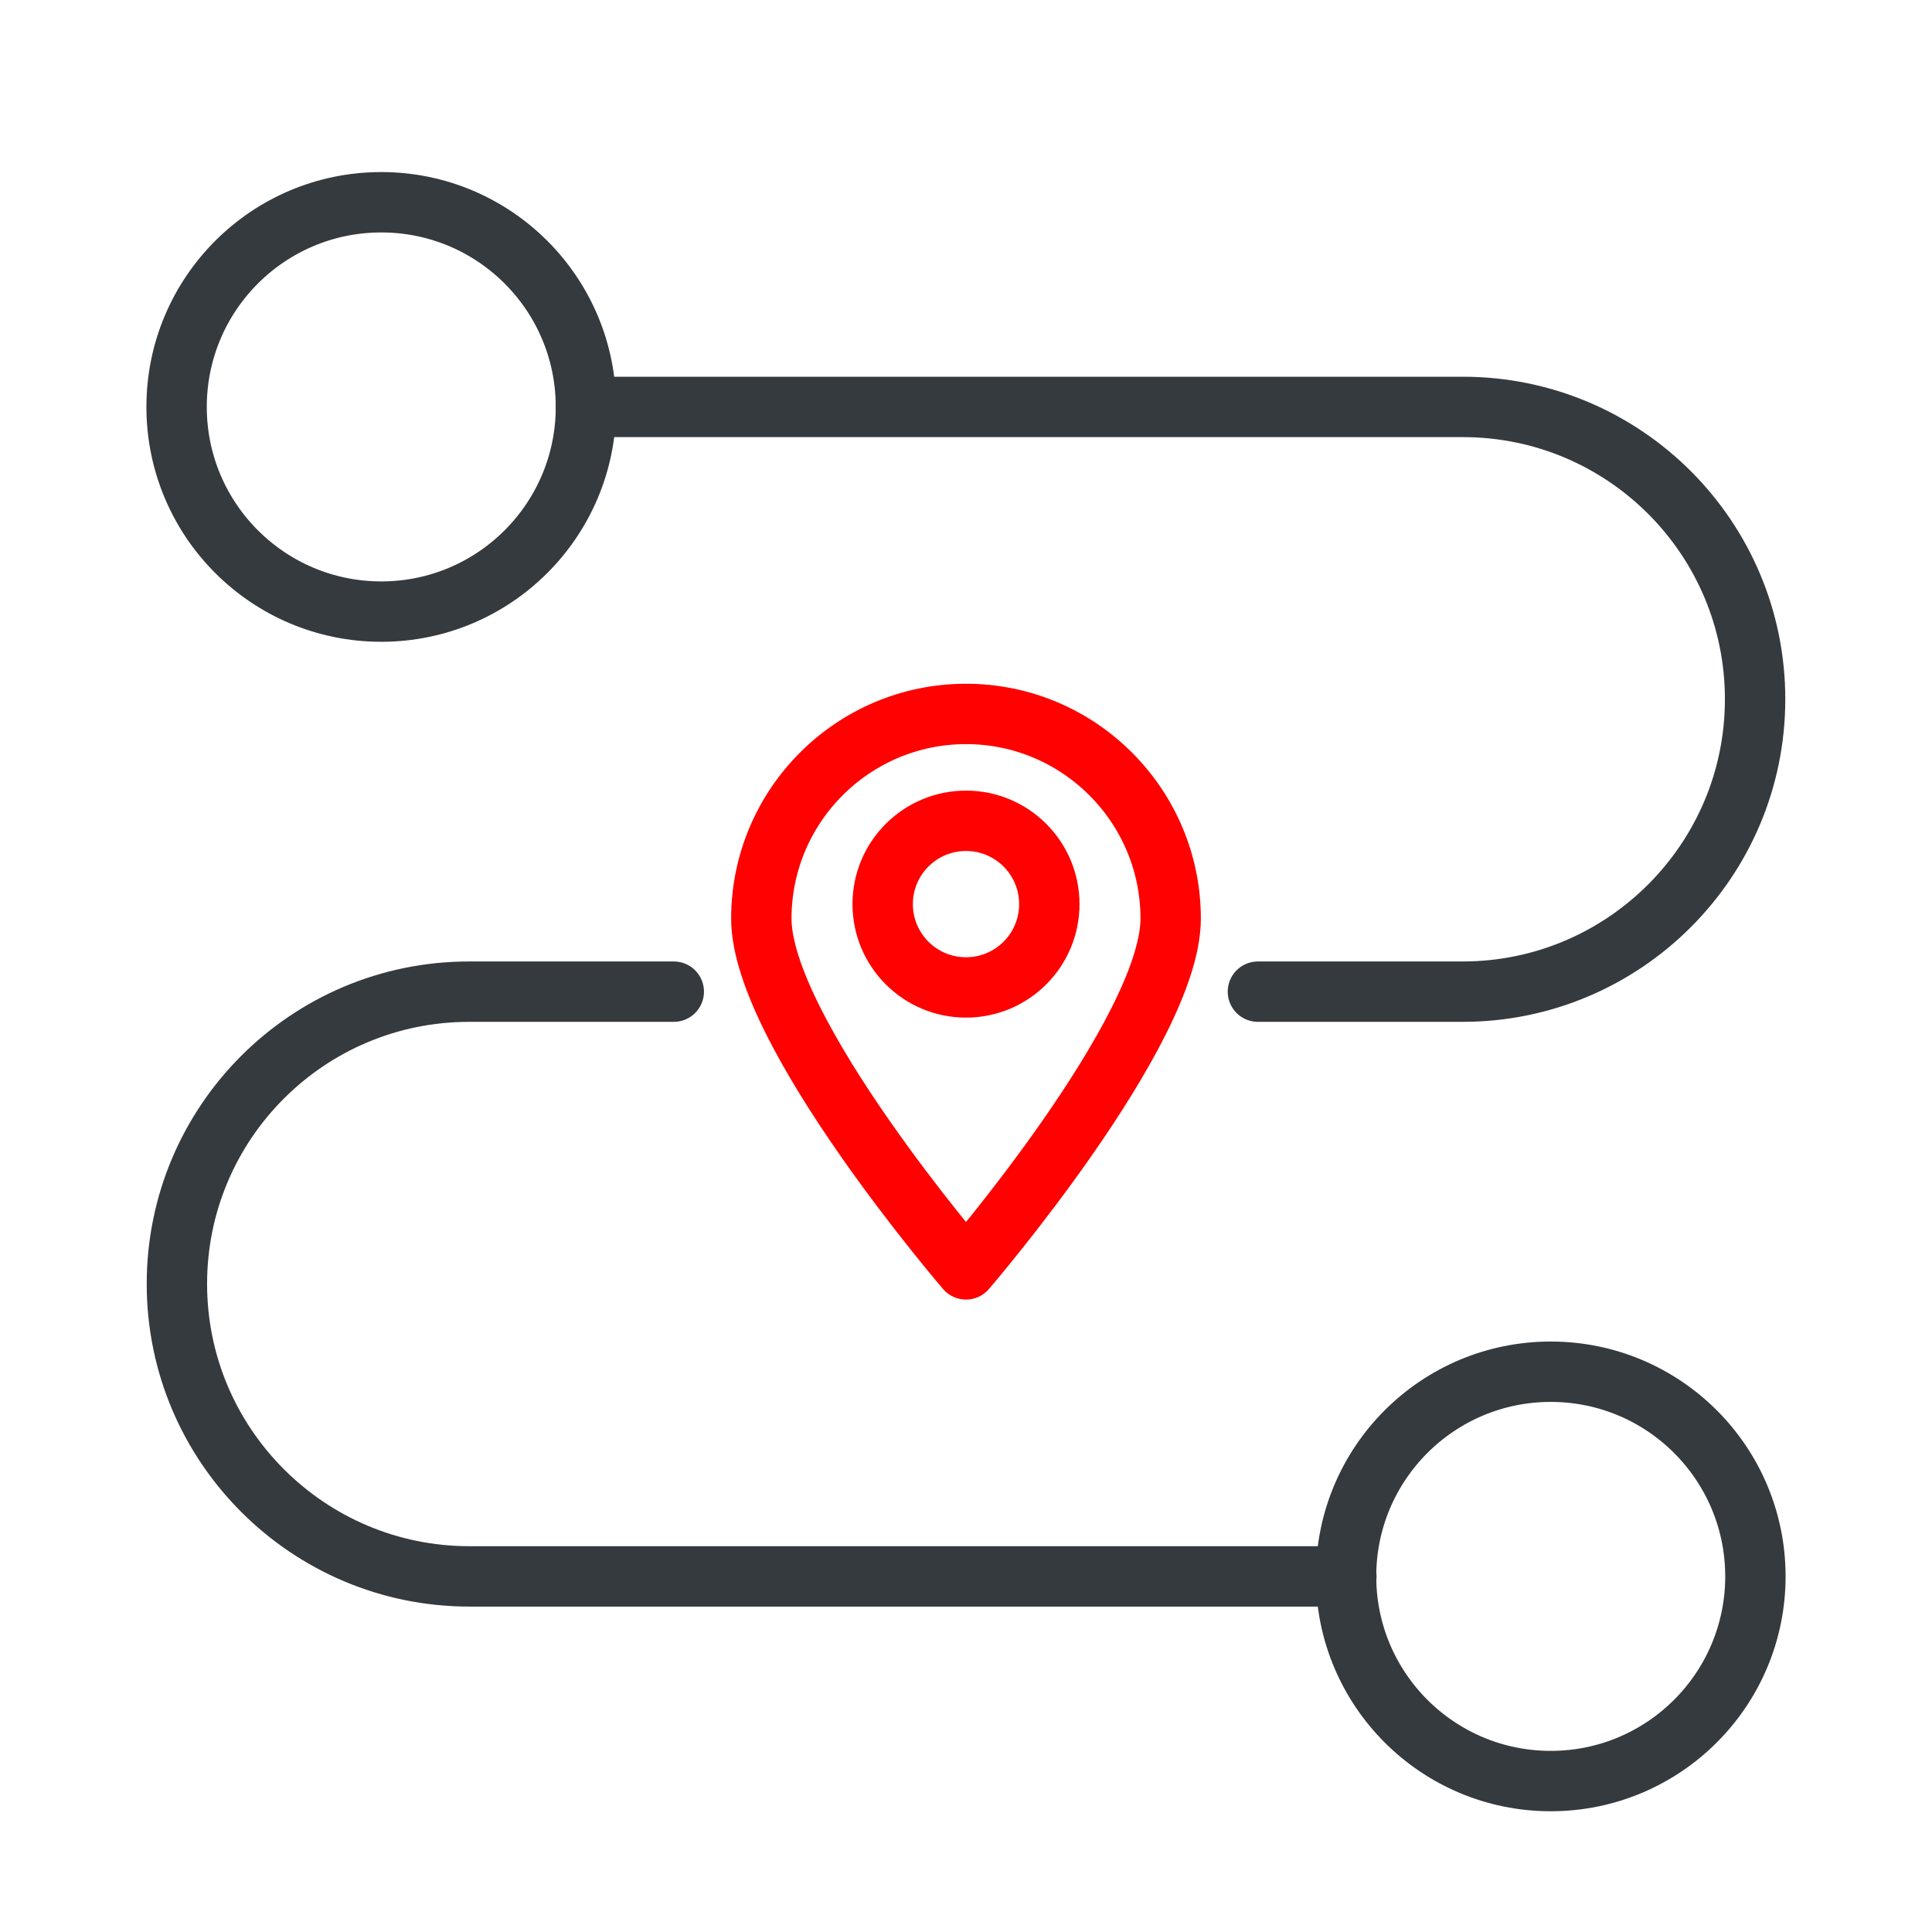 <?xml version="1.0" encoding="UTF-8"?>
<svg id="Layer_1" xmlns="http://www.w3.org/2000/svg" viewBox="0 0 64 64">
  <defs>
    <style>
      .cls-1 {
        stroke: #343a3e;
      }

      .cls-1, .cls-2 {
        fill: none;
        stroke-linecap: round;
        stroke-linejoin: round;
        stroke-width: 2px;
      }

      .cls-2 {
        stroke: #ff0100;
      }
    </style>
  </defs>
  <circle class="cls-1" cx="12.63" cy="13.48" r="6.78"/>
  <path class="cls-2" d="M38.78,30.43c0,3.74-6.78,11.62-6.78,11.62,0,0-6.78-7.88-6.78-11.62s3.04-6.78,6.78-6.78,6.78,3.04,6.78,6.78Z"/>
  <circle class="cls-1" cx="51.37" cy="52.22" r="6.78"/>
  <path class="cls-1" d="M22.32,32.85h-6.78c-5.35,0-9.68,4.34-9.68,9.68,0,2.67,1.08,5.09,2.84,6.85,1.75,1.75,4.17,2.84,6.85,2.84h29.05"/>
  <path class="cls-1" d="M19.41,13.48h29.05c5.35,0,9.68,4.34,9.68,9.68,0,2.67-1.08,5.09-2.84,6.85-1.75,1.75-4.17,2.84-6.85,2.84h-6.78"/>
  <circle class="cls-2" cx="32" cy="29.95" r="2.76"/>
</svg>